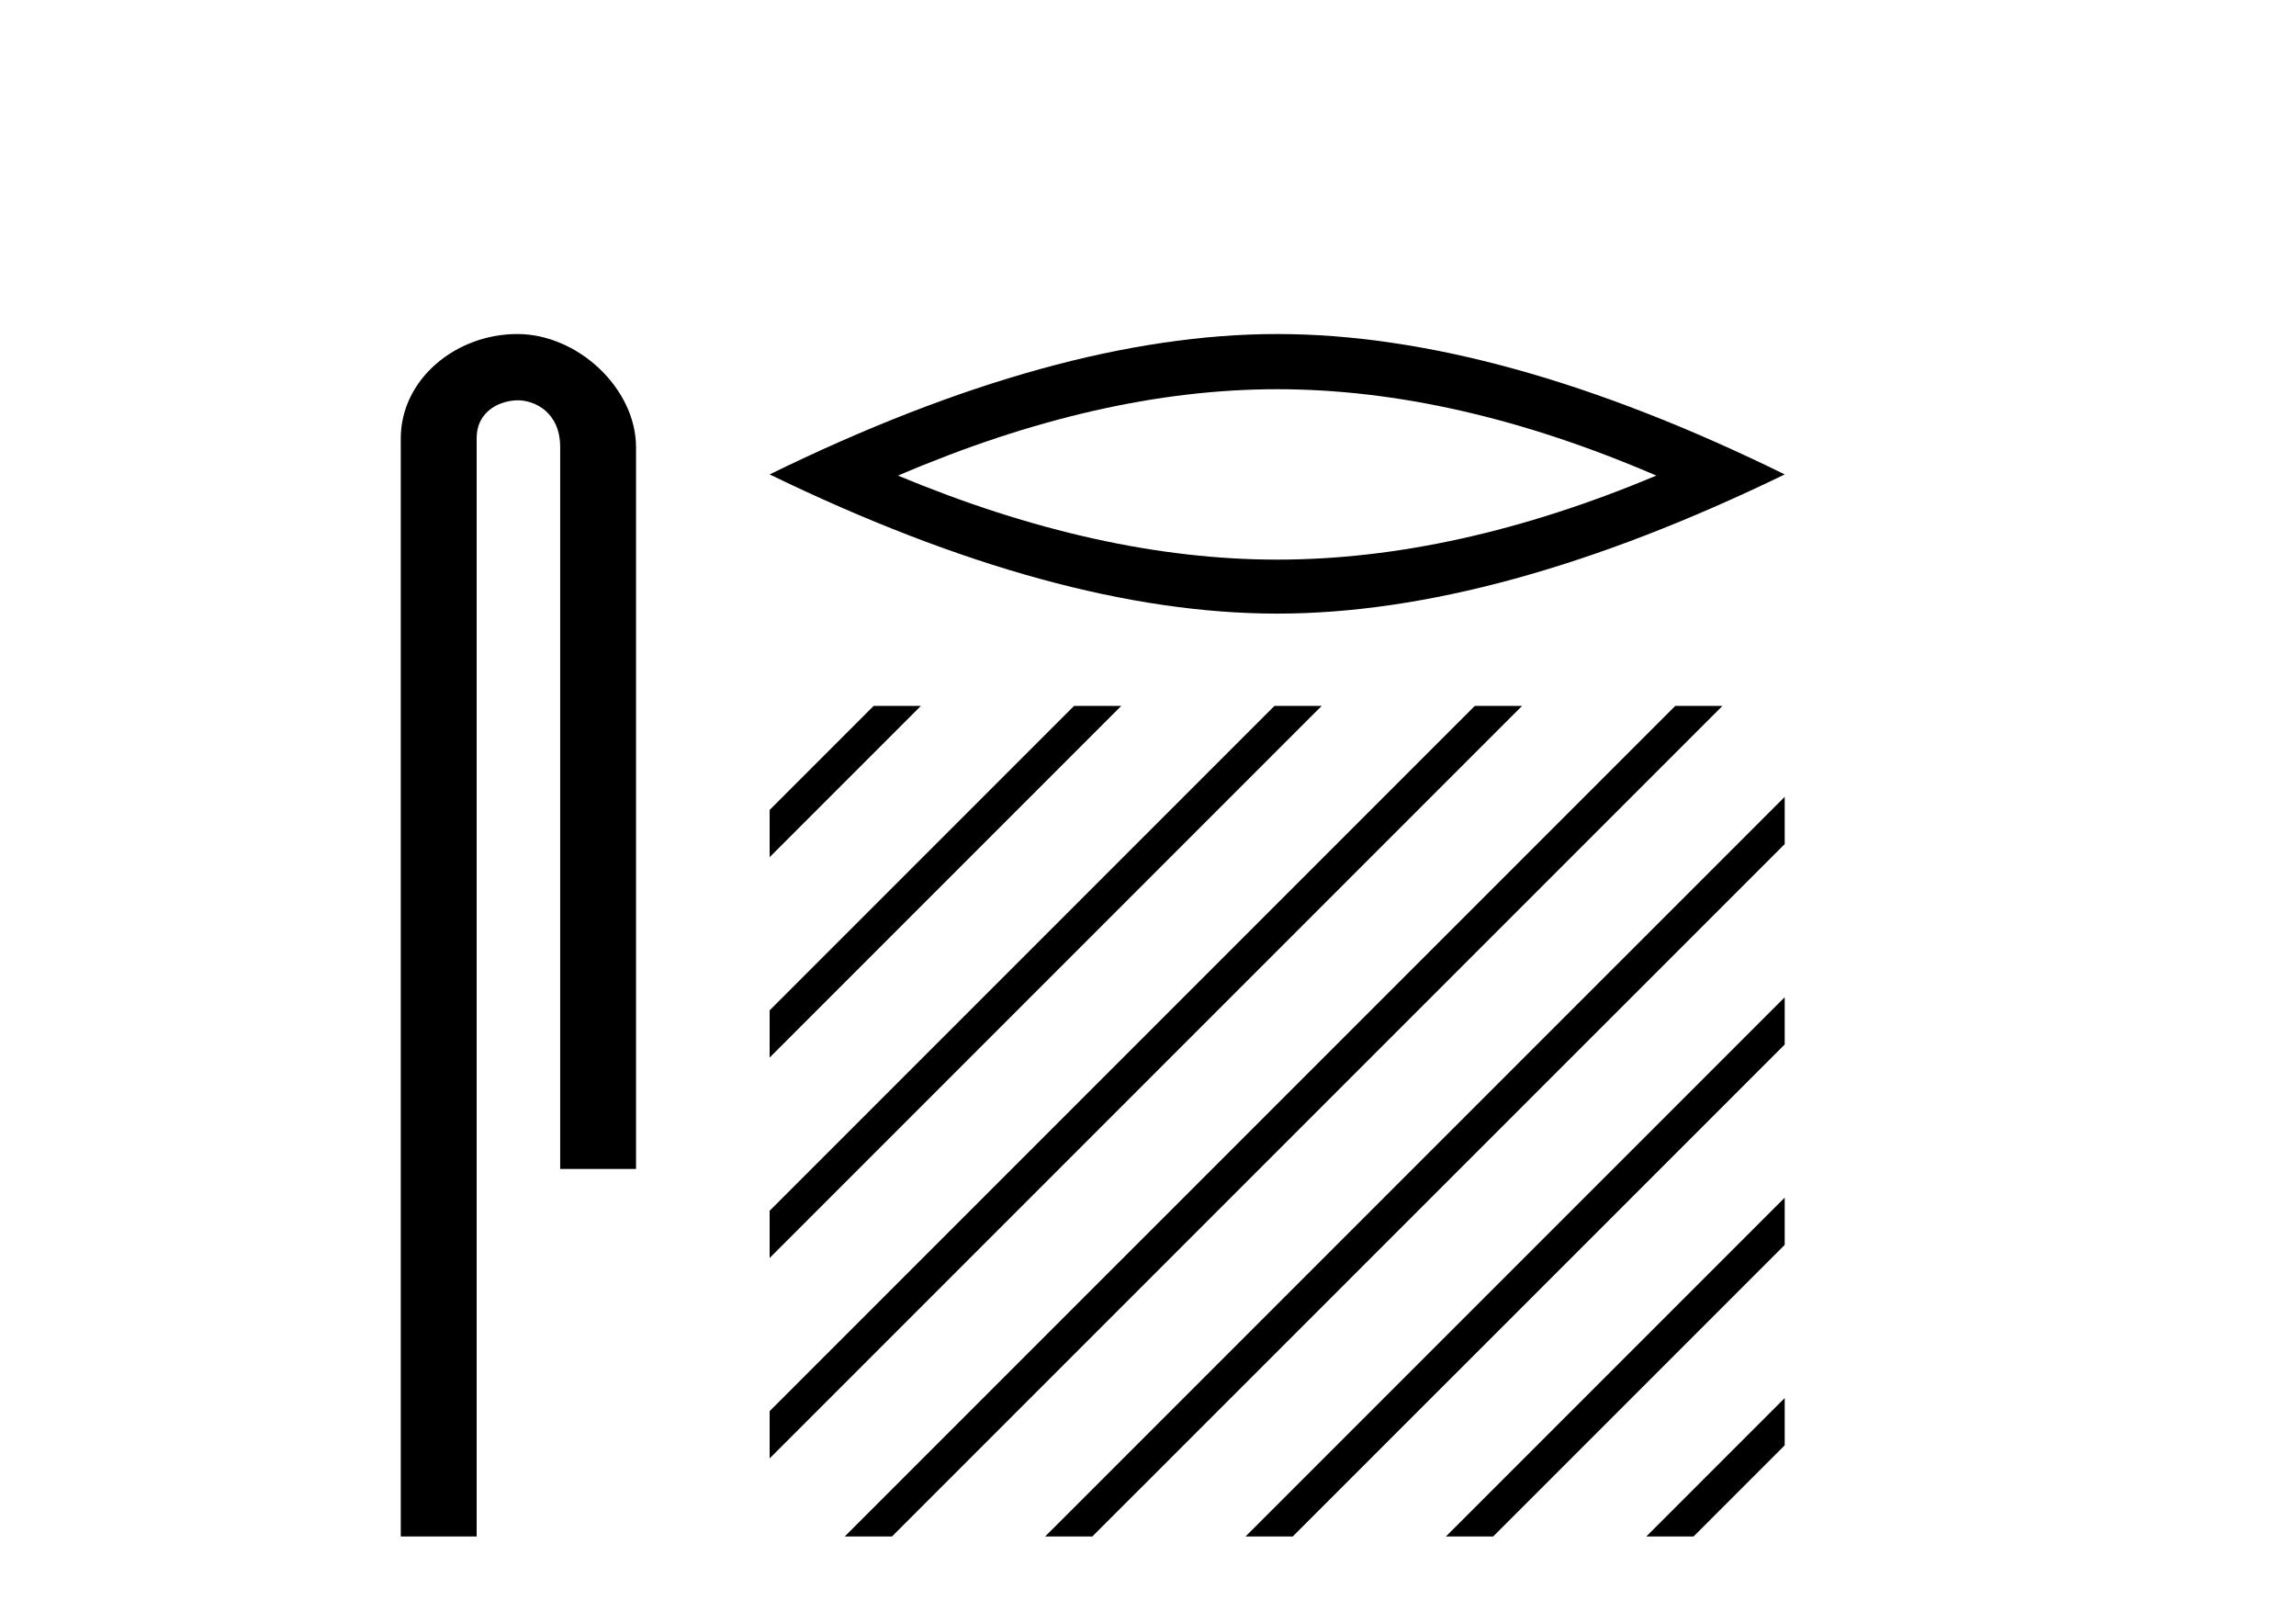<?xml version='1.0' encoding='UTF-8' standalone='yes'?><svg xmlns='http://www.w3.org/2000/svg' xmlns:xlink='http://www.w3.org/1999/xlink' width='58.0' height='41.0' ><path d='M 13.069 8.437 C 11.5 8.437 10.124 9.591 10.124 11.072 L 10.124 38.809 L 12.041 38.809 L 12.041 11.072 C 12.041 10.346 12.68 10.111 13.081 10.111 C 13.502 10.111 14.151 10.406 14.151 11.296 L 14.151 29.526 L 16.067 29.526 L 16.067 11.296 C 16.067 9.813 14.598 8.437 13.069 8.437 Z' style='fill:#000000;stroke:none' /><path d='M 32.263 9.831 Q 36.779 9.831 41.841 12.013 Q 36.779 14.135 32.263 14.135 Q 27.777 14.135 22.685 12.013 Q 27.777 9.831 32.263 9.831 ZM 32.263 8.437 Q 26.686 8.437 19.442 11.983 Q 26.686 15.499 32.263 15.499 Q 37.84 15.499 45.084 11.983 Q 37.87 8.437 32.263 8.437 Z' style='fill:#000000;stroke:none' /><path d='M 22.07 17.83 L 19.442 20.458 L 19.442 20.458 L 19.442 21.651 L 22.965 18.128 L 23.263 17.83 ZM 27.132 17.83 L 19.442 25.52 L 19.442 26.713 L 19.442 26.713 L 28.027 18.128 L 28.325 17.83 ZM 32.194 17.83 L 19.442 30.582 L 19.442 31.775 L 33.089 18.128 L 33.388 17.83 ZM 37.256 17.83 L 19.442 35.644 L 19.442 36.837 L 38.151 18.128 L 38.45 17.83 ZM 42.319 17.83 L 21.637 38.511 L 21.339 38.809 L 22.532 38.809 L 43.213 18.128 L 43.512 17.83 ZM 45.084 20.127 L 26.7 38.511 L 26.401 38.809 L 27.594 38.809 L 45.084 21.32 L 45.084 20.127 ZM 45.084 25.189 L 31.762 38.511 L 31.463 38.809 L 32.656 38.809 L 45.084 26.382 L 45.084 25.189 ZM 45.084 30.251 L 36.824 38.511 L 36.525 38.809 L 37.719 38.809 L 45.084 31.444 L 45.084 31.444 L 45.084 30.251 ZM 45.084 35.313 L 41.886 38.511 L 41.587 38.809 L 42.781 38.809 L 45.084 36.506 L 45.084 35.313 Z' style='fill:#000000;stroke:none' /></svg>